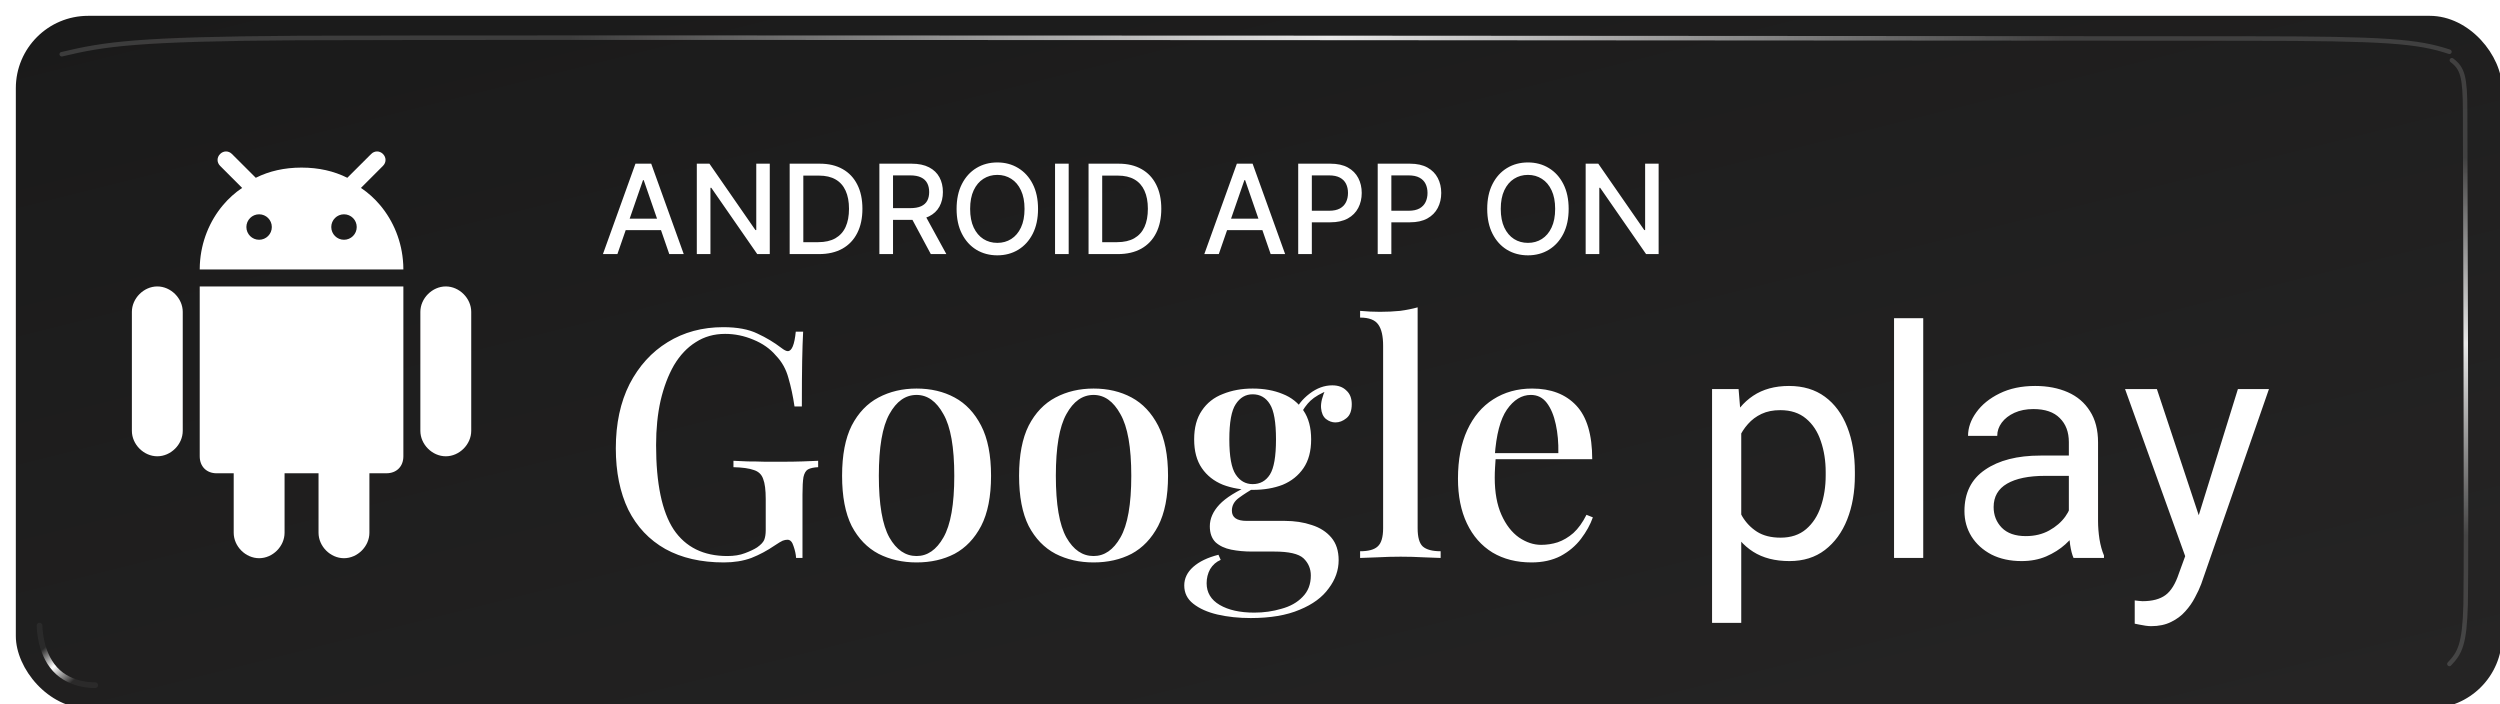 <svg width="181" height="51" viewBox="0 0 181 51" fill="none" xmlns="http://www.w3.org/2000/svg">
<g filter="url(#filter0_ii_917_4261)">
<rect x="0.819" y="0.492" width="180" height="50.143" rx="5.236" fill="url(#paint0_linear_917_4261)"/>
<g filter="url(#filter1_f_917_4261)">
<path d="M177.189 3.709C177.956 4.289 178.148 4.878 178.148 7.406C178.148 9.933 178.261 40.146 178.185 43.091C178.11 46.036 177.759 46.625 177.011 47.416" stroke="url(#paint1_linear_917_4261)" stroke-width="0.327" stroke-linecap="round"/>
</g>
<g filter="url(#filter2_f_917_4261)">
<path d="M177.011 3.094C174.716 2.328 172.386 2.136 162.39 2.136C152.394 2.136 32.898 2.023 21.25 2.098C9.601 2.174 7.272 2.524 4.143 3.273" stroke="url(#paint2_linear_917_4261)" stroke-width="0.327" stroke-linecap="round"/>
</g>
<g filter="url(#filter3_f_917_4261)">
<path d="M2.538 44.639C2.538 44.639 2.517 46.55 3.658 47.798C4.799 49.046 6.567 48.952 6.567 48.952" stroke="url(#paint3_linear_917_4261)" stroke-width="0.409" stroke-linecap="round"/>
</g>
<path d="M24.576 39.76C25.56 39.76 26.418 38.901 26.418 37.917V33.611H27.647C28.385 33.611 28.877 33.119 28.877 32.381V20.084H14.133V32.381C14.133 33.119 14.625 33.612 15.363 33.612H16.593V37.917C16.593 38.902 17.45 39.76 18.434 39.76C19.418 39.76 20.276 38.902 20.276 37.917V33.612H22.735V37.917C22.735 38.901 23.593 39.76 24.576 39.76Z" fill="white"/>
<path d="M31.948 32.381C32.932 32.381 33.79 31.522 33.79 30.537V21.927C33.79 20.947 32.932 20.084 31.948 20.084C30.965 20.084 30.107 20.947 30.107 21.927V30.537C30.107 31.522 30.965 32.381 31.948 32.381Z" fill="white"/>
<path d="M11.062 32.381C12.046 32.381 12.904 31.522 12.904 30.537V21.927C12.904 20.947 12.046 20.084 11.062 20.084C10.079 20.084 9.221 20.947 9.221 21.927V30.537C9.221 31.522 10.079 32.381 11.062 32.381Z" fill="white"/>
<path d="M27.401 10.496C27.156 10.249 26.79 10.249 26.544 10.496L24.895 12.142L24.819 12.218C23.841 11.728 22.744 11.483 21.523 11.48C21.517 11.48 21.511 11.48 21.505 11.48H21.505C21.499 11.48 21.493 11.48 21.487 11.48C20.266 11.483 19.17 11.728 18.192 12.218L18.116 12.142L16.467 10.496C16.221 10.249 15.855 10.249 15.609 10.496C15.363 10.743 15.363 11.108 15.609 11.354L17.204 12.951C16.69 13.295 16.224 13.715 15.819 14.196C14.848 15.348 14.229 16.846 14.144 18.47C14.143 18.487 14.142 18.504 14.141 18.521C14.136 18.631 14.133 18.742 14.133 18.854H28.877C28.877 18.742 28.874 18.631 28.869 18.521C28.869 18.504 28.867 18.487 28.866 18.47C28.781 16.846 28.162 15.348 27.191 14.196C26.786 13.716 26.32 13.295 25.806 12.951L27.401 11.354C27.647 11.108 27.647 10.743 27.401 10.496ZM18.432 16.705C17.923 16.705 17.511 16.292 17.511 15.783C17.511 15.273 17.923 14.861 18.432 14.861C18.941 14.861 19.353 15.273 19.353 15.783C19.353 16.292 18.941 16.705 18.432 16.705ZM24.578 16.705C24.07 16.705 23.657 16.292 23.657 15.783C23.657 15.273 24.07 14.861 24.578 14.861C25.087 14.861 25.5 15.273 25.5 15.783C25.5 16.292 25.087 16.705 24.578 16.705Z" fill="white"/>
<path d="M44.373 17.742H43.325L45.68 11.197H46.821L49.176 17.742H48.128L46.278 12.386H46.227L44.373 17.742ZM44.549 15.179H47.949V16.01H44.549V15.179ZM55.405 11.197V17.742H54.497L51.17 12.942H51.109V17.742H50.122V11.197H51.036L54.366 16.004H54.427V11.197H55.405ZM58.964 17.742H56.845V11.197H59.031C59.673 11.197 60.224 11.328 60.684 11.59C61.144 11.85 61.497 12.224 61.742 12.712C61.989 13.197 62.112 13.78 62.112 14.46C62.112 15.142 61.988 15.728 61.738 16.218C61.491 16.708 61.133 17.085 60.665 17.349C60.196 17.611 59.629 17.742 58.964 17.742ZM57.833 16.879H58.91C59.408 16.879 59.823 16.785 60.153 16.598C60.483 16.408 60.731 16.135 60.895 15.777C61.059 15.417 61.141 14.978 61.141 14.46C61.141 13.946 61.059 13.511 60.895 13.153C60.733 12.795 60.491 12.523 60.169 12.338C59.847 12.152 59.448 12.06 58.971 12.06H57.833V16.879ZM63.34 17.742V11.197H65.674C66.181 11.197 66.601 11.284 66.936 11.459C67.273 11.633 67.524 11.875 67.69 12.184C67.856 12.491 67.939 12.846 67.939 13.249C67.939 13.649 67.855 14.002 67.687 14.306C67.521 14.609 67.269 14.845 66.933 15.013C66.598 15.181 66.177 15.265 65.67 15.265H63.903V14.415H65.581C65.9 14.415 66.16 14.369 66.361 14.278C66.563 14.186 66.711 14.053 66.805 13.878C66.899 13.704 66.945 13.494 66.945 13.249C66.945 13.001 66.898 12.787 66.802 12.606C66.708 12.425 66.56 12.287 66.358 12.191C66.157 12.093 65.894 12.044 65.568 12.044H64.328V17.742H63.34ZM66.572 14.789L68.189 17.742H67.064L65.479 14.789H66.572ZM74.827 14.47C74.827 15.168 74.699 15.769 74.443 16.272C74.188 16.773 73.837 17.158 73.392 17.429C72.949 17.697 72.445 17.832 71.88 17.832C71.313 17.832 70.807 17.697 70.362 17.429C69.919 17.158 69.57 16.772 69.314 16.269C69.058 15.766 68.93 15.166 68.93 14.47C68.93 13.771 69.058 13.171 69.314 12.67C69.57 12.167 69.919 11.782 70.362 11.513C70.807 11.242 71.313 11.107 71.88 11.107C72.445 11.107 72.949 11.242 73.392 11.513C73.837 11.782 74.188 12.167 74.443 12.67C74.699 13.171 74.827 13.771 74.827 14.47ZM73.849 14.47C73.849 13.937 73.763 13.488 73.59 13.124C73.42 12.758 73.185 12.48 72.887 12.293C72.591 12.103 72.255 12.008 71.88 12.008C71.503 12.008 71.166 12.103 70.87 12.293C70.574 12.48 70.34 12.758 70.167 13.124C69.997 13.488 69.911 13.937 69.911 14.47C69.911 15.002 69.997 15.452 70.167 15.818C70.34 16.183 70.574 16.459 70.87 16.649C71.166 16.837 71.503 16.93 71.88 16.93C72.255 16.93 72.591 16.837 72.887 16.649C73.185 16.459 73.42 16.183 73.59 15.818C73.763 15.452 73.849 15.002 73.849 14.47ZM77.046 11.197V17.742H76.058V11.197H77.046ZM80.603 17.742H78.484V11.197H80.67C81.311 11.197 81.862 11.328 82.322 11.59C82.783 11.85 83.135 12.224 83.38 12.712C83.627 13.197 83.751 13.78 83.751 14.46C83.751 15.142 83.626 15.728 83.377 16.218C83.13 16.708 82.772 17.085 82.303 17.349C81.835 17.611 81.268 17.742 80.603 17.742ZM79.472 16.879H80.549C81.047 16.879 81.462 16.785 81.792 16.598C82.122 16.408 82.369 16.135 82.533 15.777C82.697 15.417 82.779 14.978 82.779 14.46C82.779 13.946 82.697 13.511 82.533 13.153C82.371 12.795 82.13 12.523 81.808 12.338C81.486 12.152 81.087 12.06 80.609 12.06H79.472V16.879ZM87.914 17.742H86.865L89.221 11.197H90.362L92.717 17.742H91.669L89.819 12.386H89.767L87.914 17.742ZM88.09 15.179H91.49V16.01H88.09V15.179ZM93.663 17.742V11.197H95.996C96.505 11.197 96.927 11.289 97.261 11.475C97.596 11.66 97.846 11.914 98.012 12.235C98.179 12.555 98.262 12.915 98.262 13.316C98.262 13.718 98.178 14.081 98.009 14.402C97.843 14.722 97.592 14.976 97.255 15.163C96.921 15.348 96.5 15.441 95.993 15.441H94.388V14.604H95.903C96.225 14.604 96.486 14.548 96.686 14.438C96.886 14.325 97.033 14.171 97.127 13.977C97.221 13.783 97.268 13.563 97.268 13.316C97.268 13.069 97.221 12.849 97.127 12.657C97.033 12.466 96.885 12.315 96.683 12.207C96.483 12.098 96.218 12.044 95.89 12.044H94.65V17.742H93.663ZM99.419 17.742V11.197H101.753C102.262 11.197 102.684 11.289 103.018 11.475C103.353 11.66 103.603 11.914 103.769 12.235C103.935 12.555 104.019 12.915 104.019 13.316C104.019 13.718 103.934 14.081 103.766 14.402C103.6 14.722 103.348 14.976 103.012 15.163C102.677 15.348 102.256 15.441 101.749 15.441H100.145V14.604H101.66C101.982 14.604 102.243 14.548 102.443 14.438C102.643 14.325 102.79 14.171 102.884 13.977C102.978 13.783 103.025 13.563 103.025 13.316C103.025 13.069 102.978 12.849 102.884 12.657C102.79 12.466 102.642 12.315 102.44 12.207C102.239 12.098 101.975 12.044 101.647 12.044H100.407V17.742H99.419ZM113.244 14.47C113.244 15.168 113.116 15.769 112.86 16.272C112.605 16.773 112.254 17.158 111.809 17.429C111.366 17.697 110.862 17.832 110.297 17.832C109.73 17.832 109.224 17.697 108.779 17.429C108.336 17.158 107.986 16.772 107.731 16.269C107.475 15.766 107.347 15.166 107.347 14.47C107.347 13.771 107.475 13.171 107.731 12.67C107.986 12.167 108.336 11.782 108.779 11.513C109.224 11.242 109.73 11.107 110.297 11.107C110.862 11.107 111.366 11.242 111.809 11.513C112.254 11.782 112.605 12.167 112.86 12.67C113.116 13.171 113.244 13.771 113.244 14.47ZM112.266 14.47C112.266 13.937 112.18 13.488 112.007 13.124C111.837 12.758 111.602 12.48 111.304 12.293C111.008 12.103 110.672 12.008 110.297 12.008C109.92 12.008 109.583 12.103 109.287 12.293C108.991 12.48 108.757 12.758 108.584 13.124C108.414 13.488 108.328 13.937 108.328 14.47C108.328 15.002 108.414 15.452 108.584 15.818C108.757 16.183 108.991 16.459 109.287 16.649C109.583 16.837 109.92 16.93 110.297 16.93C110.672 16.93 111.008 16.837 111.304 16.649C111.602 16.459 111.837 16.183 112.007 15.818C112.18 15.452 112.266 15.002 112.266 14.47ZM119.758 11.197V17.742H118.85L115.523 12.942H115.463V17.742H114.475V11.197H115.389L118.719 16.004H118.78V11.197H119.758Z" fill="white"/>
<path d="M52.034 23.033C53.052 23.033 53.878 23.187 54.51 23.496C55.143 23.789 55.721 24.136 56.246 24.537C56.447 24.692 56.601 24.769 56.709 24.769C57.002 24.769 57.195 24.298 57.287 23.357H57.82C57.789 23.943 57.766 24.653 57.75 25.486C57.735 26.304 57.727 27.399 57.727 28.773H57.195C57.087 28.032 56.94 27.345 56.755 26.713C56.585 26.08 56.285 25.54 55.852 25.093C55.436 24.599 54.888 24.213 54.209 23.936C53.546 23.658 52.867 23.519 52.173 23.519C51.37 23.519 50.661 23.72 50.044 24.121C49.426 24.506 48.902 25.062 48.47 25.787C48.053 26.512 47.729 27.369 47.498 28.356C47.282 29.328 47.174 30.4 47.174 31.573C47.174 34.35 47.598 36.386 48.447 37.682C49.311 38.963 50.607 39.603 52.335 39.603C52.828 39.603 53.253 39.534 53.608 39.395C53.978 39.256 54.271 39.117 54.487 38.978C54.749 38.793 54.919 38.616 54.996 38.446C55.073 38.261 55.112 38.022 55.112 37.729V35.484C55.112 34.821 55.05 34.334 54.927 34.026C54.819 33.702 54.595 33.486 54.256 33.378C53.916 33.255 53.422 33.185 52.775 33.17V32.707C53.068 32.722 53.415 32.738 53.816 32.753C54.217 32.753 54.634 32.761 55.066 32.776C55.513 32.776 55.914 32.776 56.269 32.776C56.825 32.776 57.326 32.769 57.773 32.753C58.236 32.738 58.614 32.722 58.907 32.707V33.17C58.583 33.185 58.337 33.239 58.167 33.332C58.013 33.424 57.904 33.609 57.843 33.887C57.797 34.165 57.773 34.589 57.773 35.16V39.742H57.31C57.295 39.48 57.233 39.194 57.125 38.886C57.033 38.577 56.886 38.423 56.686 38.423C56.578 38.423 56.462 38.446 56.339 38.492C56.23 38.539 56.038 38.654 55.76 38.84C55.22 39.21 54.657 39.511 54.071 39.742C53.484 39.958 52.821 40.066 52.08 40.066C50.429 40.066 49.018 39.742 47.845 39.094C46.672 38.431 45.778 37.482 45.16 36.248C44.559 34.998 44.258 33.517 44.258 31.804C44.258 30.015 44.59 28.464 45.253 27.152C45.932 25.841 46.85 24.831 48.007 24.121C49.18 23.396 50.522 23.033 52.034 23.033ZM66.032 27.477C67.066 27.477 67.984 27.692 68.786 28.125C69.589 28.556 70.229 29.235 70.707 30.161C71.186 31.087 71.425 32.298 71.425 33.794C71.425 35.291 71.186 36.502 70.707 37.428C70.229 38.338 69.589 39.009 68.786 39.441C67.984 39.858 67.066 40.066 66.032 40.066C65.014 40.066 64.096 39.858 63.278 39.441C62.461 39.009 61.813 38.338 61.334 37.428C60.871 36.502 60.64 35.291 60.64 33.794C60.64 32.298 60.871 31.087 61.334 30.161C61.813 29.235 62.461 28.556 63.278 28.125C64.096 27.692 65.014 27.477 66.032 27.477ZM66.032 27.939C65.23 27.939 64.574 28.402 64.065 29.328C63.556 30.238 63.301 31.727 63.301 33.794C63.301 35.862 63.556 37.351 64.065 38.261C64.574 39.156 65.23 39.603 66.032 39.603C66.819 39.603 67.467 39.156 67.976 38.261C68.501 37.351 68.763 35.862 68.763 33.794C68.763 31.727 68.501 30.238 67.976 29.328C67.467 28.402 66.819 27.939 66.032 27.939ZM78.847 27.477C79.88 27.477 80.799 27.692 81.601 28.125C82.403 28.556 83.043 29.235 83.522 30.161C84 31.087 84.239 32.298 84.239 33.794C84.239 35.291 84 36.502 83.522 37.428C83.043 38.338 82.403 39.009 81.601 39.441C80.799 39.858 79.88 40.066 78.847 40.066C77.829 40.066 76.91 39.858 76.093 39.441C75.275 39.009 74.627 38.338 74.149 37.428C73.686 36.502 73.454 35.291 73.454 33.794C73.454 32.298 73.686 31.087 74.149 30.161C74.627 29.235 75.275 28.556 76.093 28.125C76.91 27.692 77.829 27.477 78.847 27.477ZM78.847 27.939C78.044 27.939 77.389 28.402 76.88 29.328C76.371 30.238 76.116 31.727 76.116 33.794C76.116 35.862 76.371 37.351 76.88 38.261C77.389 39.156 78.044 39.603 78.847 39.603C79.634 39.603 80.282 39.156 80.791 38.261C81.315 37.351 81.578 35.862 81.578 33.794C81.578 31.727 81.315 30.238 80.791 29.328C80.282 28.402 79.634 27.939 78.847 27.939ZM90.226 44.093C89.362 44.093 88.56 44.008 87.82 43.839C87.094 43.669 86.508 43.407 86.061 43.052C85.629 42.712 85.413 42.273 85.413 41.733C85.413 41.223 85.629 40.776 86.061 40.39C86.493 40.005 87.102 39.711 87.889 39.511L88.051 39.881C87.727 40.02 87.472 40.244 87.287 40.552C87.118 40.861 87.033 41.2 87.033 41.571C87.033 42.249 87.349 42.774 87.981 43.144C88.614 43.514 89.447 43.7 90.481 43.7C91.175 43.7 91.831 43.607 92.448 43.422C93.081 43.252 93.59 42.967 93.975 42.566C94.377 42.164 94.577 41.648 94.577 41.015C94.577 40.521 94.4 40.105 94.045 39.765C93.69 39.441 92.988 39.279 91.939 39.279H90.319C89.779 39.279 89.278 39.233 88.815 39.141C88.352 39.048 87.974 38.87 87.681 38.608C87.403 38.331 87.264 37.945 87.264 37.451C87.264 36.896 87.496 36.371 87.958 35.877C88.421 35.384 89.2 34.898 90.296 34.419L90.573 34.628C90.126 34.874 89.725 35.129 89.37 35.391C89.031 35.638 88.861 35.947 88.861 36.317C88.861 36.811 89.216 37.058 89.925 37.058H92.68C93.405 37.058 94.06 37.158 94.647 37.358C95.233 37.544 95.704 37.844 96.058 38.261C96.413 38.678 96.591 39.225 96.591 39.904C96.591 40.629 96.352 41.308 95.873 41.941C95.41 42.589 94.708 43.106 93.767 43.491C92.826 43.892 91.646 44.093 90.226 44.093ZM90.365 34.813C89.578 34.813 88.861 34.689 88.213 34.443C87.565 34.18 87.056 33.779 86.686 33.239C86.315 32.699 86.13 32.005 86.13 31.156C86.13 30.308 86.315 29.613 86.686 29.073C87.056 28.518 87.565 28.117 88.213 27.87C88.861 27.608 89.578 27.477 90.365 27.477C91.183 27.477 91.908 27.608 92.541 27.87C93.173 28.117 93.675 28.518 94.045 29.073C94.415 29.613 94.6 30.308 94.6 31.156C94.6 32.005 94.415 32.699 94.045 33.239C93.675 33.779 93.173 34.18 92.541 34.443C91.908 34.689 91.183 34.813 90.365 34.813ZM90.365 34.396C90.905 34.396 91.322 34.165 91.615 33.702C91.908 33.239 92.055 32.391 92.055 31.156C92.055 29.922 91.908 29.073 91.615 28.61C91.322 28.132 90.905 27.893 90.365 27.893C89.856 27.893 89.447 28.132 89.139 28.61C88.83 29.073 88.676 29.922 88.676 31.156C88.676 32.391 88.83 33.239 89.139 33.702C89.447 34.165 89.856 34.396 90.365 34.396ZM93.79 29.421L93.374 29.259C93.59 28.718 93.96 28.248 94.485 27.847C95.009 27.446 95.557 27.245 96.128 27.245C96.56 27.245 96.899 27.369 97.146 27.615C97.408 27.847 97.54 28.178 97.54 28.61C97.54 29.089 97.408 29.428 97.146 29.629C96.899 29.829 96.637 29.93 96.359 29.93C96.112 29.93 95.881 29.845 95.665 29.675C95.464 29.505 95.349 29.243 95.318 28.888C95.287 28.518 95.403 28.047 95.665 27.477L95.919 27.569C95.302 27.816 94.847 28.078 94.554 28.356C94.276 28.618 94.022 28.973 93.79 29.421ZM102.31 21.598V37.59C102.31 38.238 102.433 38.678 102.68 38.909C102.943 39.141 103.375 39.256 103.976 39.256V39.742C103.714 39.727 103.305 39.711 102.75 39.696C102.194 39.665 101.639 39.65 101.083 39.65C100.528 39.65 99.965 39.665 99.394 39.696C98.839 39.711 98.422 39.727 98.144 39.742V39.256C98.746 39.256 99.17 39.141 99.417 38.909C99.679 38.678 99.811 38.238 99.811 37.59V24.375C99.811 23.681 99.695 23.172 99.463 22.848C99.232 22.509 98.792 22.339 98.144 22.339V21.853C98.638 21.899 99.116 21.922 99.579 21.922C100.088 21.922 100.574 21.899 101.037 21.853C101.5 21.791 101.924 21.706 102.31 21.598ZM110.599 27.477C111.957 27.477 113.022 27.885 113.793 28.703C114.564 29.521 114.95 30.817 114.95 32.591H106.966L106.92 32.151H112.497C112.512 31.395 112.451 30.701 112.312 30.069C112.173 29.421 111.957 28.904 111.664 28.518C111.371 28.132 110.985 27.939 110.507 27.939C109.843 27.939 109.265 28.294 108.771 29.004C108.293 29.698 108 30.817 107.892 32.36L107.961 32.475C107.946 32.691 107.93 32.931 107.915 33.193C107.899 33.44 107.892 33.687 107.892 33.933C107.892 34.998 108.054 35.893 108.378 36.618C108.702 37.343 109.126 37.891 109.65 38.261C110.175 38.616 110.707 38.793 111.247 38.793C111.664 38.793 112.065 38.732 112.451 38.608C112.852 38.469 113.23 38.246 113.585 37.937C113.94 37.613 114.256 37.173 114.534 36.618L114.996 36.803C114.811 37.328 114.526 37.844 114.14 38.354C113.754 38.863 113.261 39.279 112.659 39.603C112.057 39.912 111.355 40.066 110.553 40.066C109.473 40.066 108.532 39.827 107.73 39.349C106.927 38.855 106.31 38.153 105.878 37.243C105.446 36.333 105.23 35.252 105.23 34.003C105.23 32.63 105.454 31.457 105.901 30.485C106.349 29.513 106.974 28.773 107.776 28.263C108.594 27.739 109.535 27.477 110.599 27.477ZM125.739 44.443H123.626V27.515H125.547L125.739 29.866V44.443ZM133.966 33.764C133.966 34.955 133.781 36.017 133.412 36.951C133.043 37.885 132.504 38.623 131.796 39.166C131.096 39.701 130.241 39.968 129.231 39.968C128.184 39.968 127.306 39.742 126.598 39.29C125.89 38.838 125.336 38.198 124.937 37.369C124.538 36.533 124.278 35.546 124.157 34.408V33.098C124.278 31.9 124.538 30.868 124.937 30.001C125.344 29.135 125.898 28.468 126.598 28.001C127.306 27.527 128.173 27.289 129.197 27.289C130.222 27.289 131.088 27.549 131.796 28.069C132.504 28.589 133.043 29.32 133.412 30.261C133.781 31.195 133.966 32.284 133.966 33.527V33.764ZM131.853 33.527C131.853 32.714 131.736 31.968 131.502 31.29C131.276 30.604 130.919 30.058 130.429 29.651C129.947 29.244 129.325 29.041 128.564 29.041C128.045 29.041 127.593 29.131 127.208 29.312C126.824 29.493 126.496 29.738 126.225 30.047C125.954 30.348 125.732 30.695 125.558 31.086C125.393 31.47 125.268 31.87 125.186 32.284V35.233C125.336 35.761 125.543 36.258 125.807 36.725C126.078 37.185 126.436 37.557 126.881 37.844C127.333 38.13 127.901 38.273 128.587 38.273C129.34 38.273 129.958 38.066 130.44 37.652C130.922 37.237 131.276 36.691 131.502 36.013C131.736 35.328 131.853 34.578 131.853 33.764V33.527ZM138.915 39.742H136.802V22.385H138.915V39.742ZM149.458 31.357C149.458 30.627 149.24 30.047 148.803 29.617C148.374 29.18 147.737 28.962 146.893 28.962C146.373 28.962 145.914 29.052 145.515 29.233C145.123 29.414 144.818 29.651 144.599 29.945C144.381 30.239 144.272 30.559 144.272 30.905H142.159C142.159 30.318 142.358 29.749 142.757 29.199C143.157 28.642 143.718 28.186 144.441 27.832C145.172 27.47 146.031 27.289 147.018 27.289C147.907 27.289 148.694 27.44 149.379 27.741C150.065 28.043 150.6 28.498 150.984 29.109C151.376 29.711 151.572 30.468 151.572 31.38V37.075C151.572 37.482 151.605 37.915 151.673 38.375C151.749 38.834 151.858 39.23 152.001 39.561V39.742H149.797C149.692 39.501 149.609 39.181 149.549 38.782C149.489 38.375 149.458 37.998 149.458 37.652V31.357ZM149.843 33.798H147.741C146.551 33.798 145.631 33.987 144.984 34.363C144.336 34.74 144.012 35.305 144.012 36.058C144.012 36.646 144.208 37.143 144.599 37.55C144.999 37.957 145.579 38.16 146.34 38.16C146.98 38.16 147.545 38.025 148.035 37.753C148.524 37.482 148.912 37.147 149.199 36.748C149.485 36.348 149.639 35.964 149.662 35.595L150.566 36.601C150.513 36.917 150.37 37.267 150.136 37.652C149.903 38.036 149.59 38.405 149.199 38.759C148.814 39.106 148.355 39.396 147.82 39.629C147.293 39.855 146.697 39.968 146.034 39.968C145.206 39.968 144.479 39.81 143.854 39.494C143.236 39.17 142.754 38.733 142.407 38.183C142.068 37.633 141.899 37.023 141.899 36.352C141.899 35.034 142.396 34.036 143.39 33.358C144.385 32.672 145.722 32.329 147.402 32.329H149.82L149.843 33.798ZM161.697 27.515H163.945L159.041 41.629C158.928 41.931 158.777 42.255 158.589 42.601C158.408 42.955 158.175 43.291 157.888 43.607C157.61 43.923 157.267 44.179 156.86 44.375C156.453 44.579 155.971 44.68 155.414 44.68C155.301 44.68 155.165 44.669 155.007 44.647C154.849 44.624 154.698 44.597 154.555 44.567C154.412 44.545 154.302 44.522 154.227 44.5V42.816C154.287 42.823 154.382 42.835 154.51 42.85C154.645 42.865 154.739 42.872 154.792 42.872C155.5 42.872 156.054 42.725 156.453 42.432C156.853 42.138 157.176 41.614 157.425 40.861L158.295 38.477L161.697 27.515ZM158.985 37.019L159.527 39.222L158.013 39.98L153.527 27.515H155.832L158.985 37.019Z" fill="white"/>
</g>
<defs>
<filter id="filter0_ii_917_4261" x="-0.653" y="0.492" width="183.272" height="50.797" filterUnits="userSpaceOnUse" color-interpolation-filters="sRGB">
<feFlood flood-opacity="0" result="BackgroundImageFix"/>
<feBlend mode="normal" in="SourceGraphic" in2="BackgroundImageFix" result="shape"/>
<feColorMatrix in="SourceAlpha" type="matrix" values="0 0 0 0 0 0 0 0 0 0 0 0 0 0 0 0 0 0 127 0" result="hardAlpha"/>
<feOffset dx="-1.473"/>
<feGaussianBlur stdDeviation="2.045"/>
<feComposite in2="hardAlpha" operator="arithmetic" k2="-1" k3="1"/>
<feColorMatrix type="matrix" values="0 0 0 0 0 0 0 0 0 0 0 0 0 0 0 0 0 0 0.8 0"/>
<feBlend mode="normal" in2="shape" result="effect1_innerShadow_917_4261"/>
<feColorMatrix in="SourceAlpha" type="matrix" values="0 0 0 0 0 0 0 0 0 0 0 0 0 0 0 0 0 0 127 0" result="hardAlpha"/>
<feOffset dx="1.8" dy="0.654"/>
<feGaussianBlur stdDeviation="2.045"/>
<feComposite in2="hardAlpha" operator="arithmetic" k2="-1" k3="1"/>
<feColorMatrix type="matrix" values="0 0 0 0 0 0 0 0 0 0 0 0 0 0 0 0 0 0 0.8 0"/>
<feBlend mode="normal" in2="effect1_innerShadow_917_4261" result="effect2_innerShadow_917_4261"/>
</filter>
<filter id="filter1_f_917_4261" x="176.193" y="2.89" width="2.837" height="45.344" filterUnits="userSpaceOnUse" color-interpolation-filters="sRGB">
<feFlood flood-opacity="0" result="BackgroundImageFix"/>
<feBlend mode="normal" in="SourceGraphic" in2="BackgroundImageFix" result="shape"/>
<feGaussianBlur stdDeviation="0.327" result="effect1_foregroundBlur_917_4261"/>
</filter>
<filter id="filter2_f_917_4261" x="3.325" y="1.254" width="174.504" height="2.836" filterUnits="userSpaceOnUse" color-interpolation-filters="sRGB">
<feFlood flood-opacity="0" result="BackgroundImageFix"/>
<feBlend mode="normal" in="SourceGraphic" in2="BackgroundImageFix" result="shape"/>
<feGaussianBlur stdDeviation="0.327" result="effect1_foregroundBlur_917_4261"/>
</filter>
<filter id="filter3_f_917_4261" x="2.006" y="44.106" width="5.092" height="5.379" filterUnits="userSpaceOnUse" color-interpolation-filters="sRGB">
<feFlood flood-opacity="0" result="BackgroundImageFix"/>
<feBlend mode="normal" in="SourceGraphic" in2="BackgroundImageFix" result="shape"/>
<feGaussianBlur stdDeviation="0.164" result="effect1_foregroundBlur_917_4261"/>
</filter>
<linearGradient id="paint0_linear_917_4261" x1="0.819" y1="0.492" x2="22.73" y2="87.999" gradientUnits="userSpaceOnUse">
<stop stop-color="#1A1A1A"/>
<stop offset="1" stop-color="#252424"/>
</linearGradient>
<linearGradient id="paint1_linear_917_4261" x1="178.128" y1="2.246" x2="178.226" y2="47.068" gradientUnits="userSpaceOnUse">
<stop offset="0.19" stop-color="white" stop-opacity="0.15"/>
<stop offset="0.49" stop-color="white" stop-opacity="0.9"/>
<stop offset="0.8" stop-color="white" stop-opacity="0.15"/>
</linearGradient>
<linearGradient id="paint2_linear_917_4261" x1="182.798" y1="2.155" x2="5.533" y2="0.628" gradientUnits="userSpaceOnUse">
<stop offset="0.19" stop-color="white" stop-opacity="0.15"/>
<stop offset="0.49" stop-color="white" stop-opacity="0.9"/>
<stop offset="0.8" stop-color="white" stop-opacity="0.15"/>
</linearGradient>
<linearGradient id="paint3_linear_917_4261" x1="2.635" y1="45.151" x2="6" y2="49.162" gradientUnits="userSpaceOnUse">
<stop offset="0.19" stop-color="white" stop-opacity="0.05"/>
<stop offset="0.476" stop-color="white"/>
<stop offset="0.8" stop-color="white" stop-opacity="0.05"/>
</linearGradient>
</defs>
</svg>

